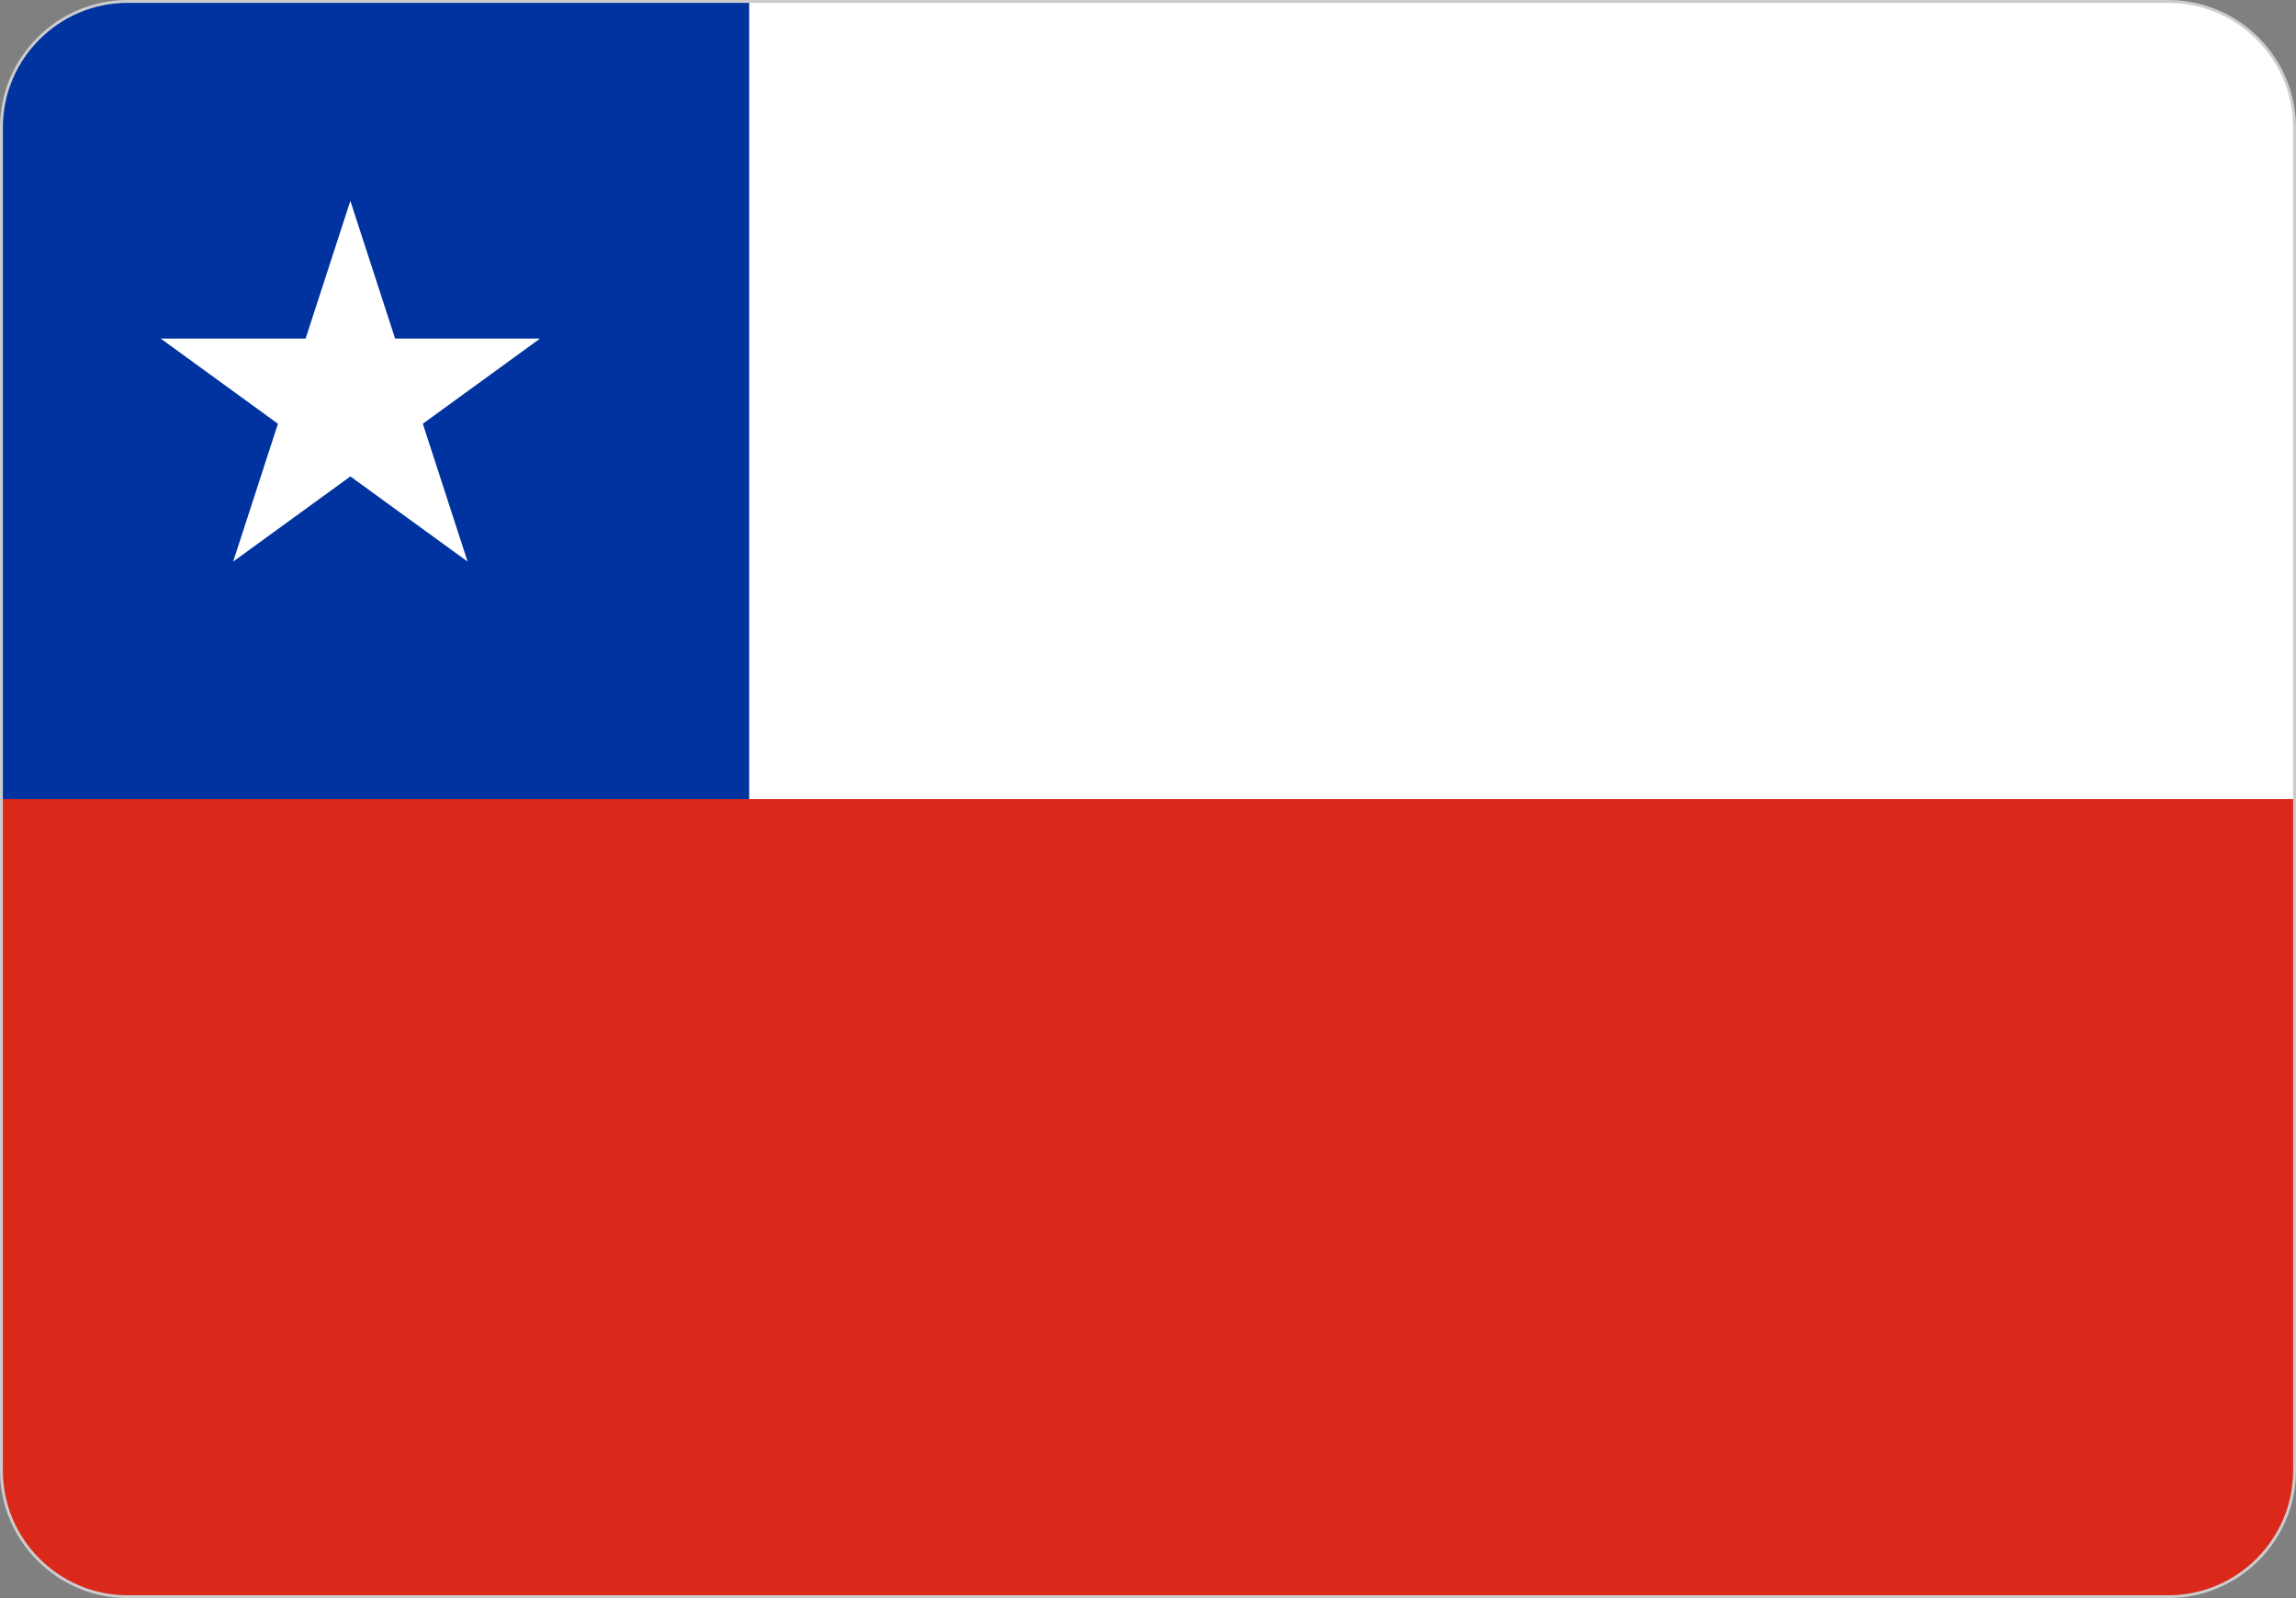 <svg xmlns="http://www.w3.org/2000/svg" shape-rendering="geometricPrecision" text-rendering="geometricPrecision" image-rendering="optimizeQuality" fill-rule="evenodd" clip-rule="evenodd" viewBox="0 0 513 357.071"><rect x="0" y="0" width="513" height="357.071" fill="#808080" stroke="none"/><g fill-rule="nonzero"><path fill="#DA281B" d="M28.477.32h456.044c15.488 0 28.159 12.672 28.159 28.16v300.111c0 15.488-12.671 28.16-28.159 28.16H28.477c-15.486 0-28.157-12.672-28.157-28.16V28.48C.32 12.992 12.991.32 28.477.32z"/><path fill="#fff" d="M167.394 178.536H512.68V28.48c0-15.488-12.671-28.16-28.159-28.16H28.477C17.887.32 8.614 6.248 3.808 14.949l163.586 163.587z"/><path fill="#0033A0" d="M167.394 178.536H.32V28.48C.32 12.992 12.991.32 28.477.32h138.917v178.216z"/><path fill="#fff" d="M78.281 44.873l-9.999 30.782H35.914L62.1 94.68l-10.003 30.795 26.189-19.025 26.189 19.025L94.47 94.679l26.187-19.024H88.282z"/><path fill="#CCC" d="M28.48 0h456.04c7.833 0 14.953 3.204 20.115 8.365C509.796 13.527 513 20.647 513 28.479v300.112c0 7.832-3.204 14.953-8.365 20.115-5.162 5.161-12.282 8.365-20.115 8.365H28.48c-7.833 0-14.953-3.204-20.115-8.365C3.204 343.544 0 336.423 0 328.591V28.479c0-7.832 3.204-14.952 8.365-20.114C13.527 3.204 20.647 0 28.48 0zm456.04.641H28.48c-7.656 0-14.616 3.132-19.661 8.178C3.773 13.864.641 20.824.641 28.479v300.112c0 7.656 3.132 14.616 8.178 19.661 5.045 5.046 12.005 8.178 19.661 8.178h456.04c7.656 0 14.616-3.132 19.661-8.178 5.046-5.045 8.178-12.005 8.178-19.661V28.479c0-7.655-3.132-14.615-8.178-19.66C499.136 3.773 492.176.641 484.52.641z"/></g></svg>